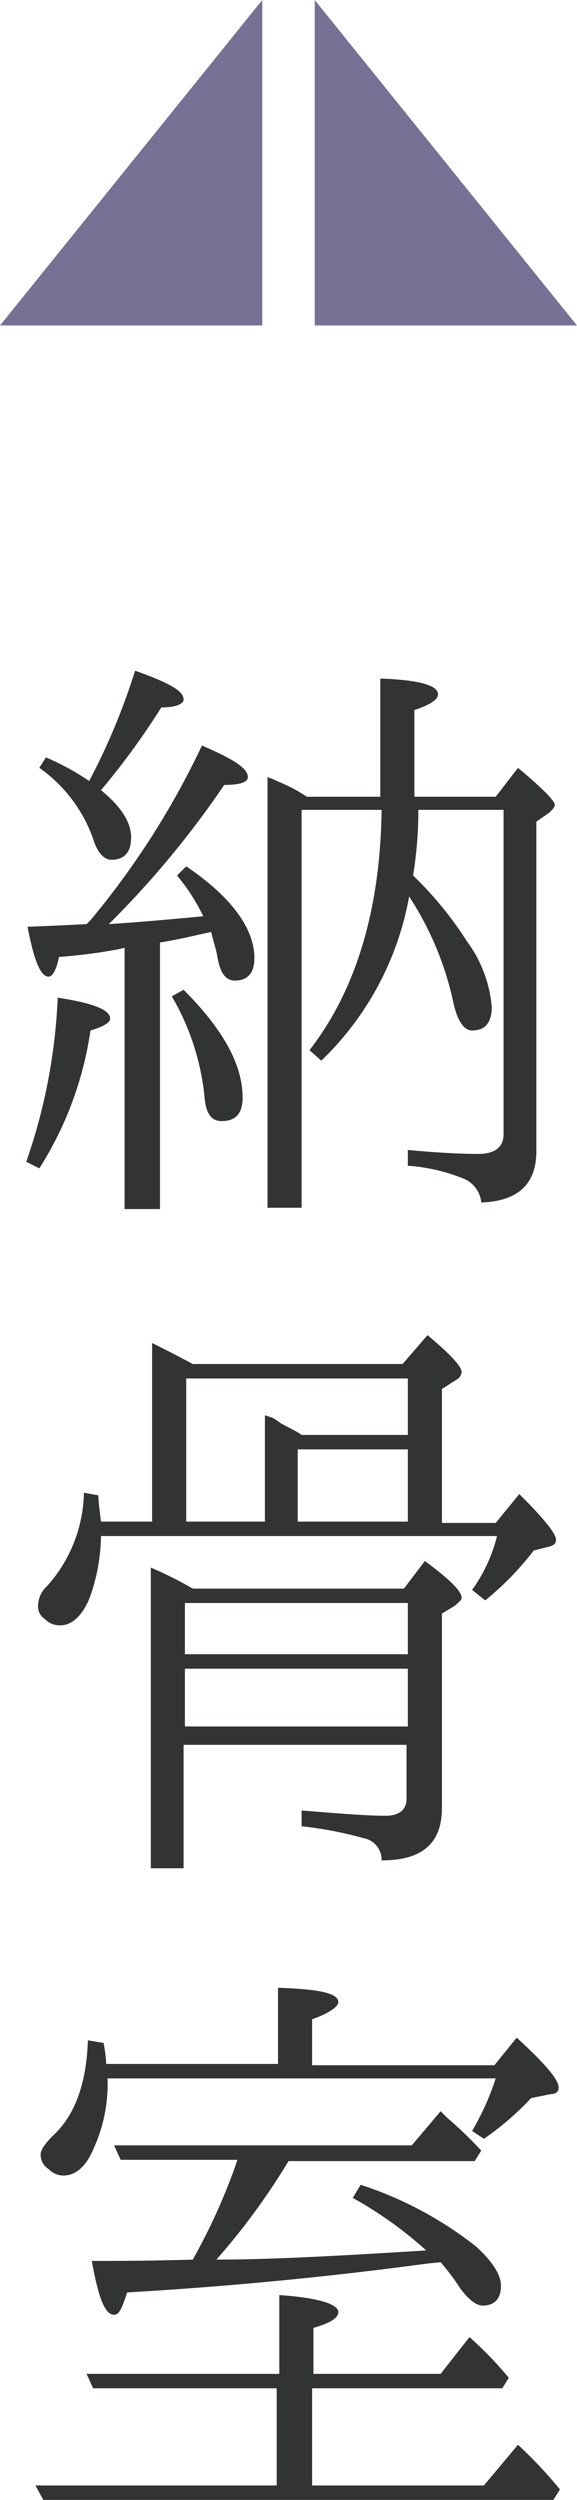 <svg height="190.373" viewBox="0 0 44 190.373" width="44" xmlns="http://www.w3.org/2000/svg"><path d="m0-.073 20 24.786h-20z" fill="#787195" transform="translate(24 .073)"/><path d="m20-.073-20 24.786h20z" fill="#787195" transform="translate(0 .073)"/><g fill="#323333" transform="translate(2 51.073)"><path d="m0 37.4a43.28 43.28 0 0 0 2.4-12.5c2.6.4 4 .9 4 1.6q0 .45-1.5.9a26.731 26.731 0 0 1 -3.9 10.5zm4.9-18.4a62.135 62.135 0 0 0 8.5-13.3c2.3 1 3.5 1.7 3.5 2.4q0 .6-1.8.6a71.343 71.343 0 0 1 -8.8 10.6c1.6-.1 4.1-.3 7.2-.6a14.865 14.865 0 0 0 -2-3.1l.7-.7c3.4 2.3 5.2 4.7 5.2 7 0 1.1-.5 1.7-1.5 1.7-.7 0-1.1-.6-1.3-1.7-.1-.6-.3-1.2-.5-2-1.4.3-2.6.6-3.9.8v20.3h-2.7v-19.9l-.4.1a39.962 39.962 0 0 1 -4.6.6c-.2 1-.5 1.5-.8 1.5-.6 0-1.1-1.2-1.6-3.8 2.8-.1 4.4-.2 4.5-.2zm3.4-19c2.5.9 3.7 1.5 3.7 2.2 0 .3-.5.6-1.7.6a56.375 56.375 0 0 1 -4.6 6.3c1.6 1.3 2.3 2.5 2.3 3.6s-.5 1.7-1.5 1.7c-.6 0-1.1-.6-1.4-1.6a11.16 11.16 0 0 0 -4.1-5.4l.5-.8a19.567 19.567 0 0 1 3.3 1.8 49.558 49.558 0 0 0 3.5-8.4zm3.7 24.3c3 3 4.5 5.7 4.5 8.2 0 1.2-.5 1.8-1.6 1.8-.8 0-1.2-.6-1.3-1.8a18.845 18.845 0 0 0 -2.5-7.7zm17.9-13.7a30.448 30.448 0 0 1 -.4 5 27.23 27.23 0 0 1 4.1 5 9.815 9.815 0 0 1 1.9 5q0 1.8-1.5 1.8c-.6 0-1.1-.7-1.4-2a23.881 23.881 0 0 0 -3.4-8.2 22.955 22.955 0 0 1 -6.7 12.5l-.9-.8c3.5-4.5 5.4-10.6 5.5-18.3h-6.1v30.3h-2.6v-32.8c.1 0 .1.1.3.1.1.1.3.1.4.2a12.032 12.032 0 0 1 2.3 1.2h5.6v-9c2.9.1 4.4.5 4.4 1.2q0 .6-1.8 1.2v6.6h6.2l1.7-2.2c1.8 1.5 2.8 2.5 2.8 2.8 0 .2-.1.3-.4.6l-1 .7v25.1q0 3.75-4.2 3.9a2.2 2.2 0 0 0 -1.3-1.8 14.066 14.066 0 0 0 -4.3-1v-1.2c2.2.2 3.9.3 5.4.3 1.2 0 1.9-.5 1.9-1.5v-24.7z"/><path d="m28.7 52.8 1.9-2.2c1.8 1.5 2.6 2.4 2.6 2.8a.723.723 0 0 1 -.4.6l-1.1.7v10.2h4.1l1.8-2.2c1.9 1.9 2.8 3 2.8 3.5 0 .2-.1.4-.5.5l-1.2.3a22.4 22.4 0 0 1 -3.7 3.8l-1-.8a11.847 11.847 0 0 0 1.9-4.1h-30.2a14.143 14.143 0 0 1 -.9 4.8c-.6 1.4-1.4 2-2.2 2a1.584 1.584 0 0 1 -1.2-.5 1.107 1.107 0 0 1 -.5-1 2.084 2.084 0 0 1 .7-1.5 10.972 10.972 0 0 0 2.8-7.1l1.1.2c0 .5.1 1.1.2 2h3.9v-13.6c1 .5 2 1 3.1 1.6zm.1 17.1 1.6-2.1c1.9 1.4 2.8 2.3 2.8 2.8 0 .2-.2.3-.5.6l-1 .6v14.8c0 2.7-1.5 4-4.6 4a1.68 1.68 0 0 0 -1.4-1.7 29.327 29.327 0 0 0 -4.7-.9v-1.2c2.6.2 4.8.4 6.4.4 1.1 0 1.6-.5 1.6-1.3v-4.1h-17v9.4h-2.5v-22.9a30.22 30.22 0 0 1 3.2 1.6zm-16.7 1.1v3.9h17v-3.9zm17 9.4v-4.4h-17v4.4zm-16.9-26.5v10.9h6v-8.1l.6.2a6.125 6.125 0 0 1 .6.4c.7.4 1.2.6 1.6.9h8.1v-4.3zm16.9 10.9v-5.5h-8.4v5.5z"/><path d="m21.8 130.8v7.4h13.1l2.6-3.1a33.966 33.966 0 0 1 3.2 3.4l-.5.8h-38.9l-.6-1.1h18.4v-7.4h-14l-.5-1.1h14.7v-6c3 .2 4.5.7 4.5 1.3 0 .4-.5.8-1.9 1.2v3.5h9.7l2.2-2.8a28.406 28.406 0 0 1 3 3.1l-.5.8zm-2.6-24.6v-5.9c3.1.1 4.6.4 4.6 1.1 0 .3-.6.8-2 1.3v3.5h13.9l1.7-2.1c2.2 2 3.2 3.2 3.2 3.8 0 .3-.2.5-.6.5l-1.5.3a21.722 21.722 0 0 1 -3.6 3.1l-.9-.6a19.834 19.834 0 0 0 1.8-4h-29.6a11.775 11.775 0 0 1 -1 5.2c-.6 1.5-1.4 2.2-2.4 2.2a1.606 1.606 0 0 1 -1.1-.5 1.255 1.255 0 0 1 -.6-1.1c0-.4.4-.9 1-1.5 1.6-1.5 2.5-3.9 2.6-7.2l1.2.2a11.548 11.548 0 0 1 .2 1.6h13.1zm11.3 14.1a30.407 30.407 0 0 0 -5.6-4l.6-1a28.45 28.45 0 0 1 8.8 4.7c1.2 1.1 1.9 2.1 1.9 3 0 1-.5 1.5-1.4 1.5-.5 0-1.1-.5-1.7-1.3a17.2 17.2 0 0 0 -1.5-2l-1 .1c-6.7.9-14.3 1.7-22.9 2.2-.4 1.2-.6 1.7-1 1.7-.7 0-1.2-1.3-1.7-4.1 1.7 0 4.3 0 7.7-.1a45.767 45.767 0 0 0 3.2-7l.2-.6h-8.9l-.5-1.1h22.7l2.2-2.6.5.5a31.282 31.282 0 0 1 2.6 2.5l-.5.8h-14.2a51.128 51.128 0 0 1 -5.5 7.5c4.2 0 9.6-.3 16-.7z"/></g></svg>